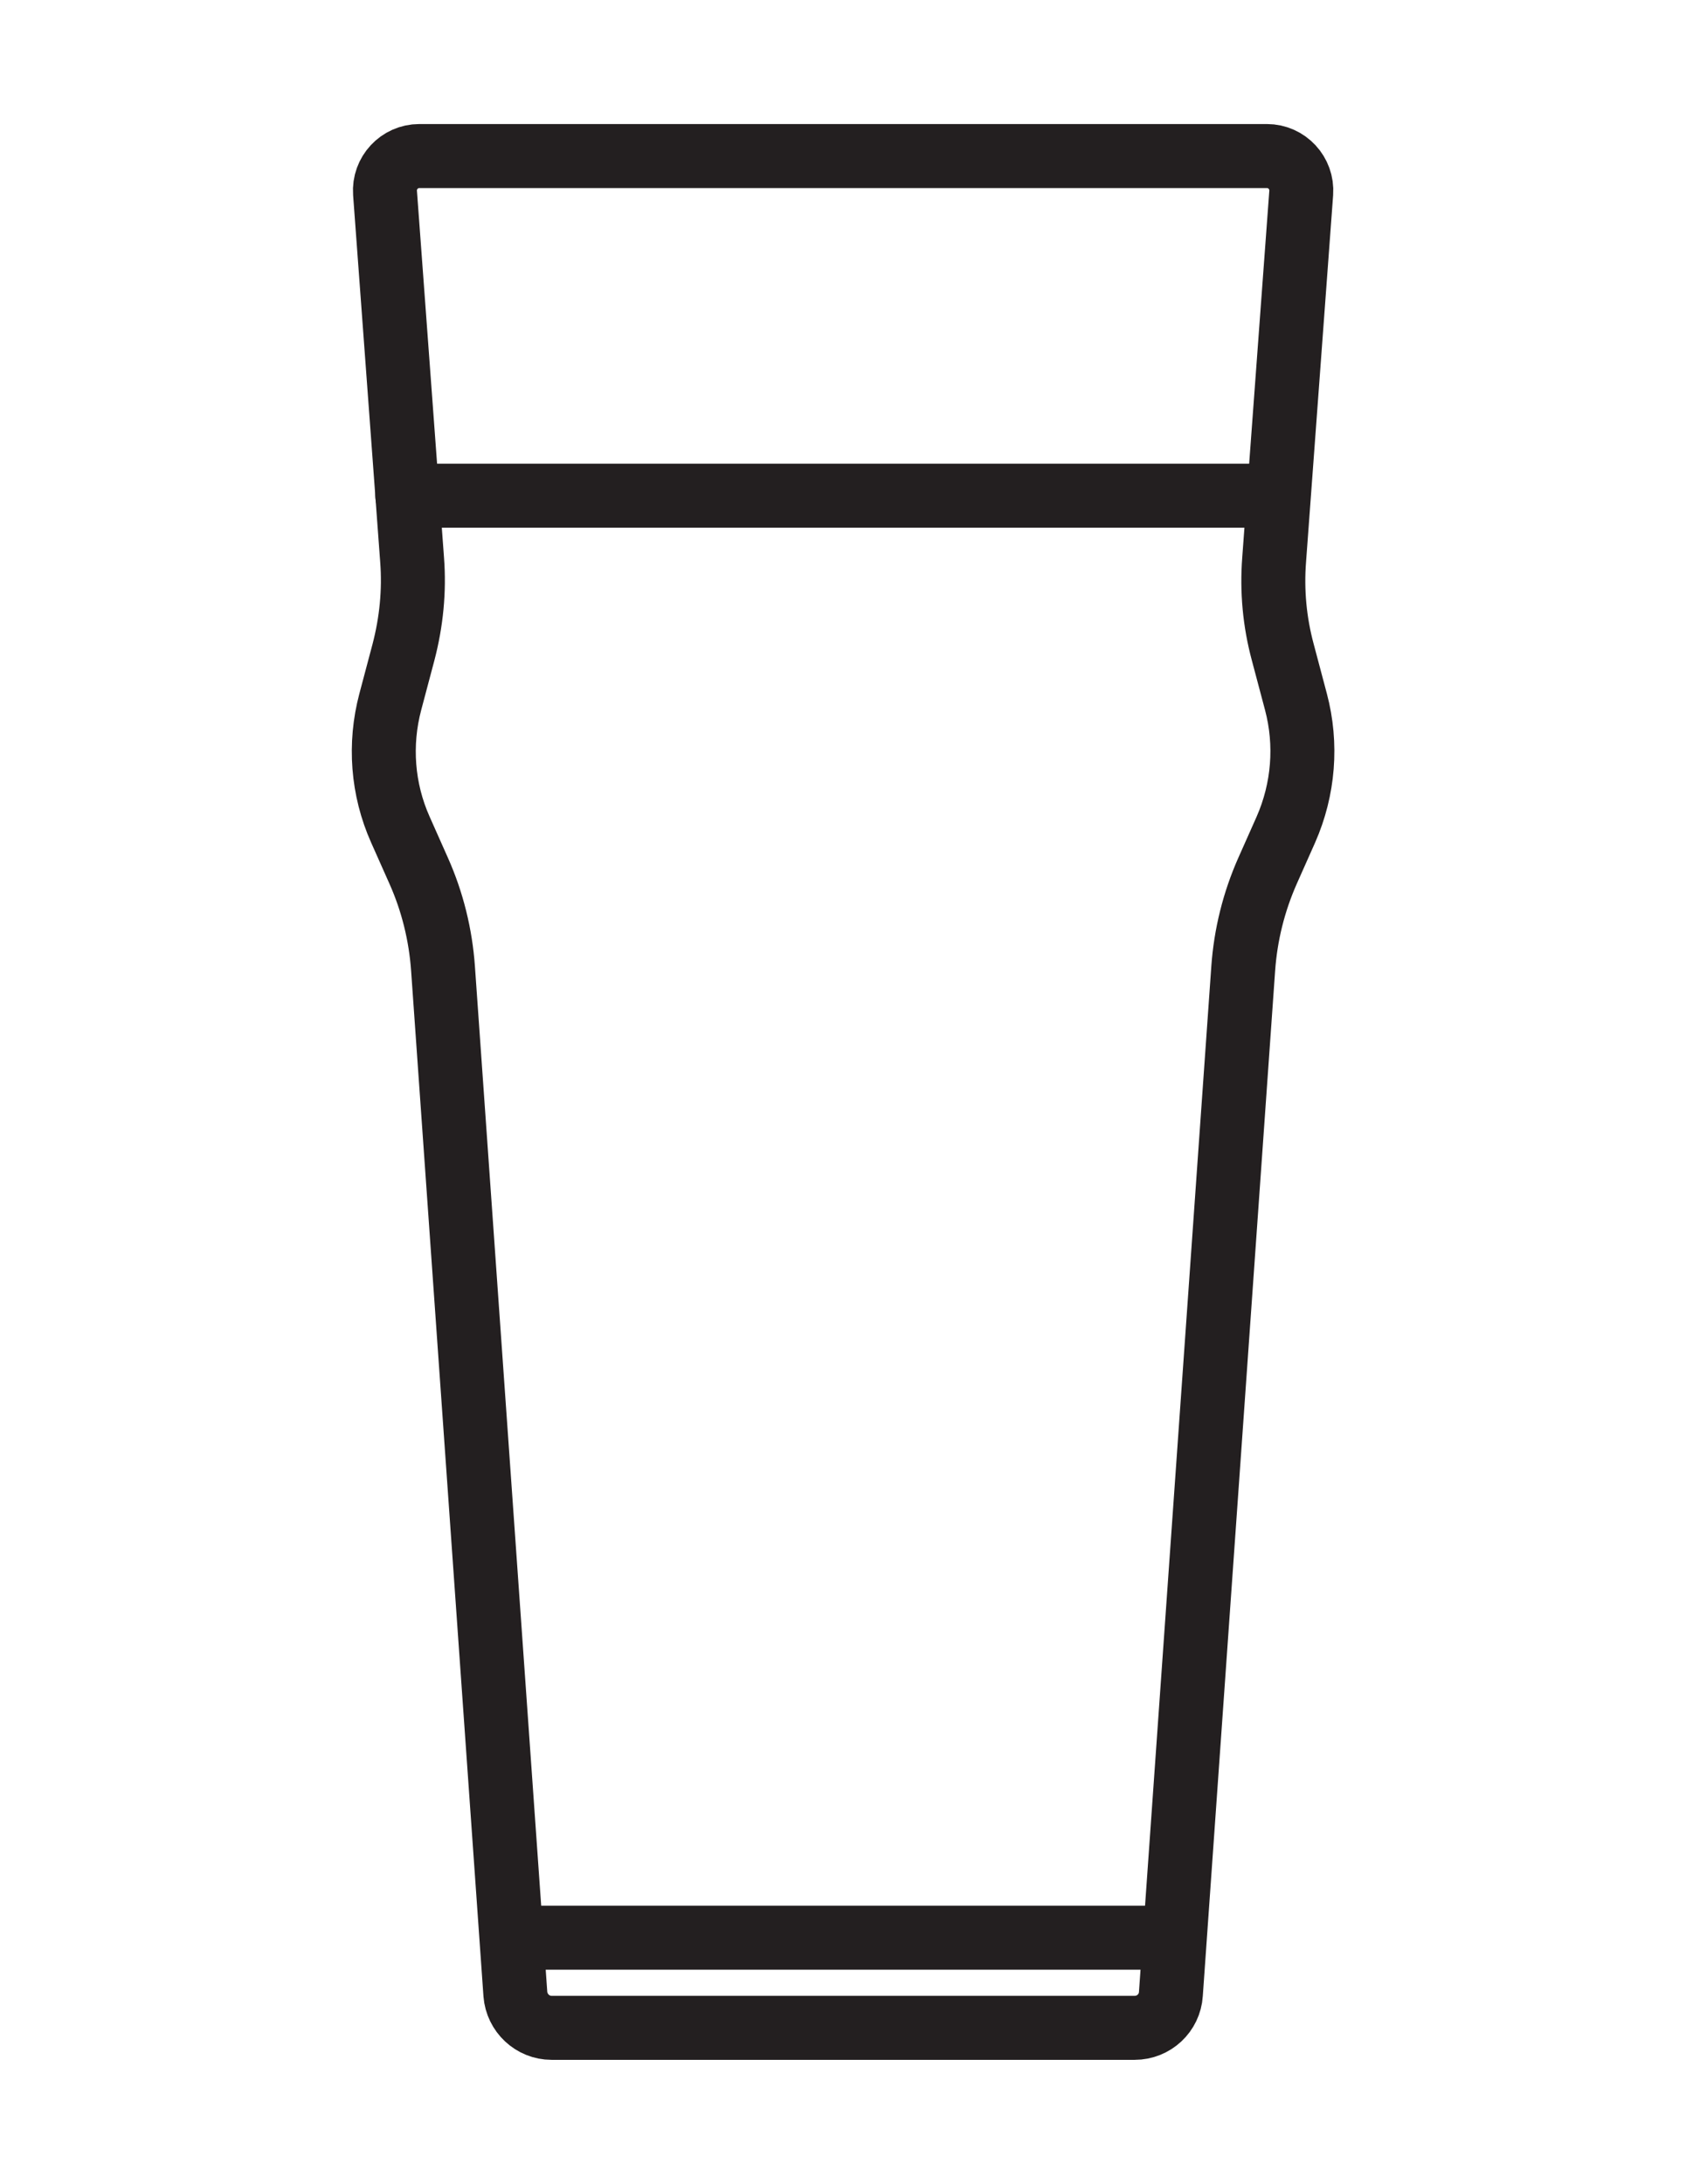 <?xml version="1.0" encoding="UTF-8"?><svg id="Layer_1" xmlns="http://www.w3.org/2000/svg" viewBox="0 0 70.37 91.11"><defs><style>.cls-1{fill:none;stroke:#231f20;stroke-linecap:round;stroke-miterlimit:10;stroke-width:2.67px;}</style></defs><path class="cls-1" d="M48.87,83.19l3.02-42.79c.1-1.4.44-2.77,1.01-4.06l.77-1.73c.74-1.68.89-3.56.42-5.33l-.55-2.07c-.34-1.26-.46-2.56-.36-3.86l1.13-15.3c.06-.83-.6-1.54-1.43-1.54H17.5c-.83,0-1.49.71-1.43,1.54l1.13,15.3c.1,1.3-.03,2.6-.36,3.86l-.55,2.07c-.47,1.77-.33,3.65.42,5.33l.77,1.73c.57,1.28.91,2.66,1.01,4.06l3.02,42.79c.06.79.72,1.41,1.51,1.41h24.34c.8,0,1.46-.62,1.51-1.41Z"/><line class="cls-1" x1="17" y1="20.68" x2="53.34" y2="20.68"/><line class="cls-1" x1="21.4" y1="80.84" x2="48.97" y2="80.84"/></svg>